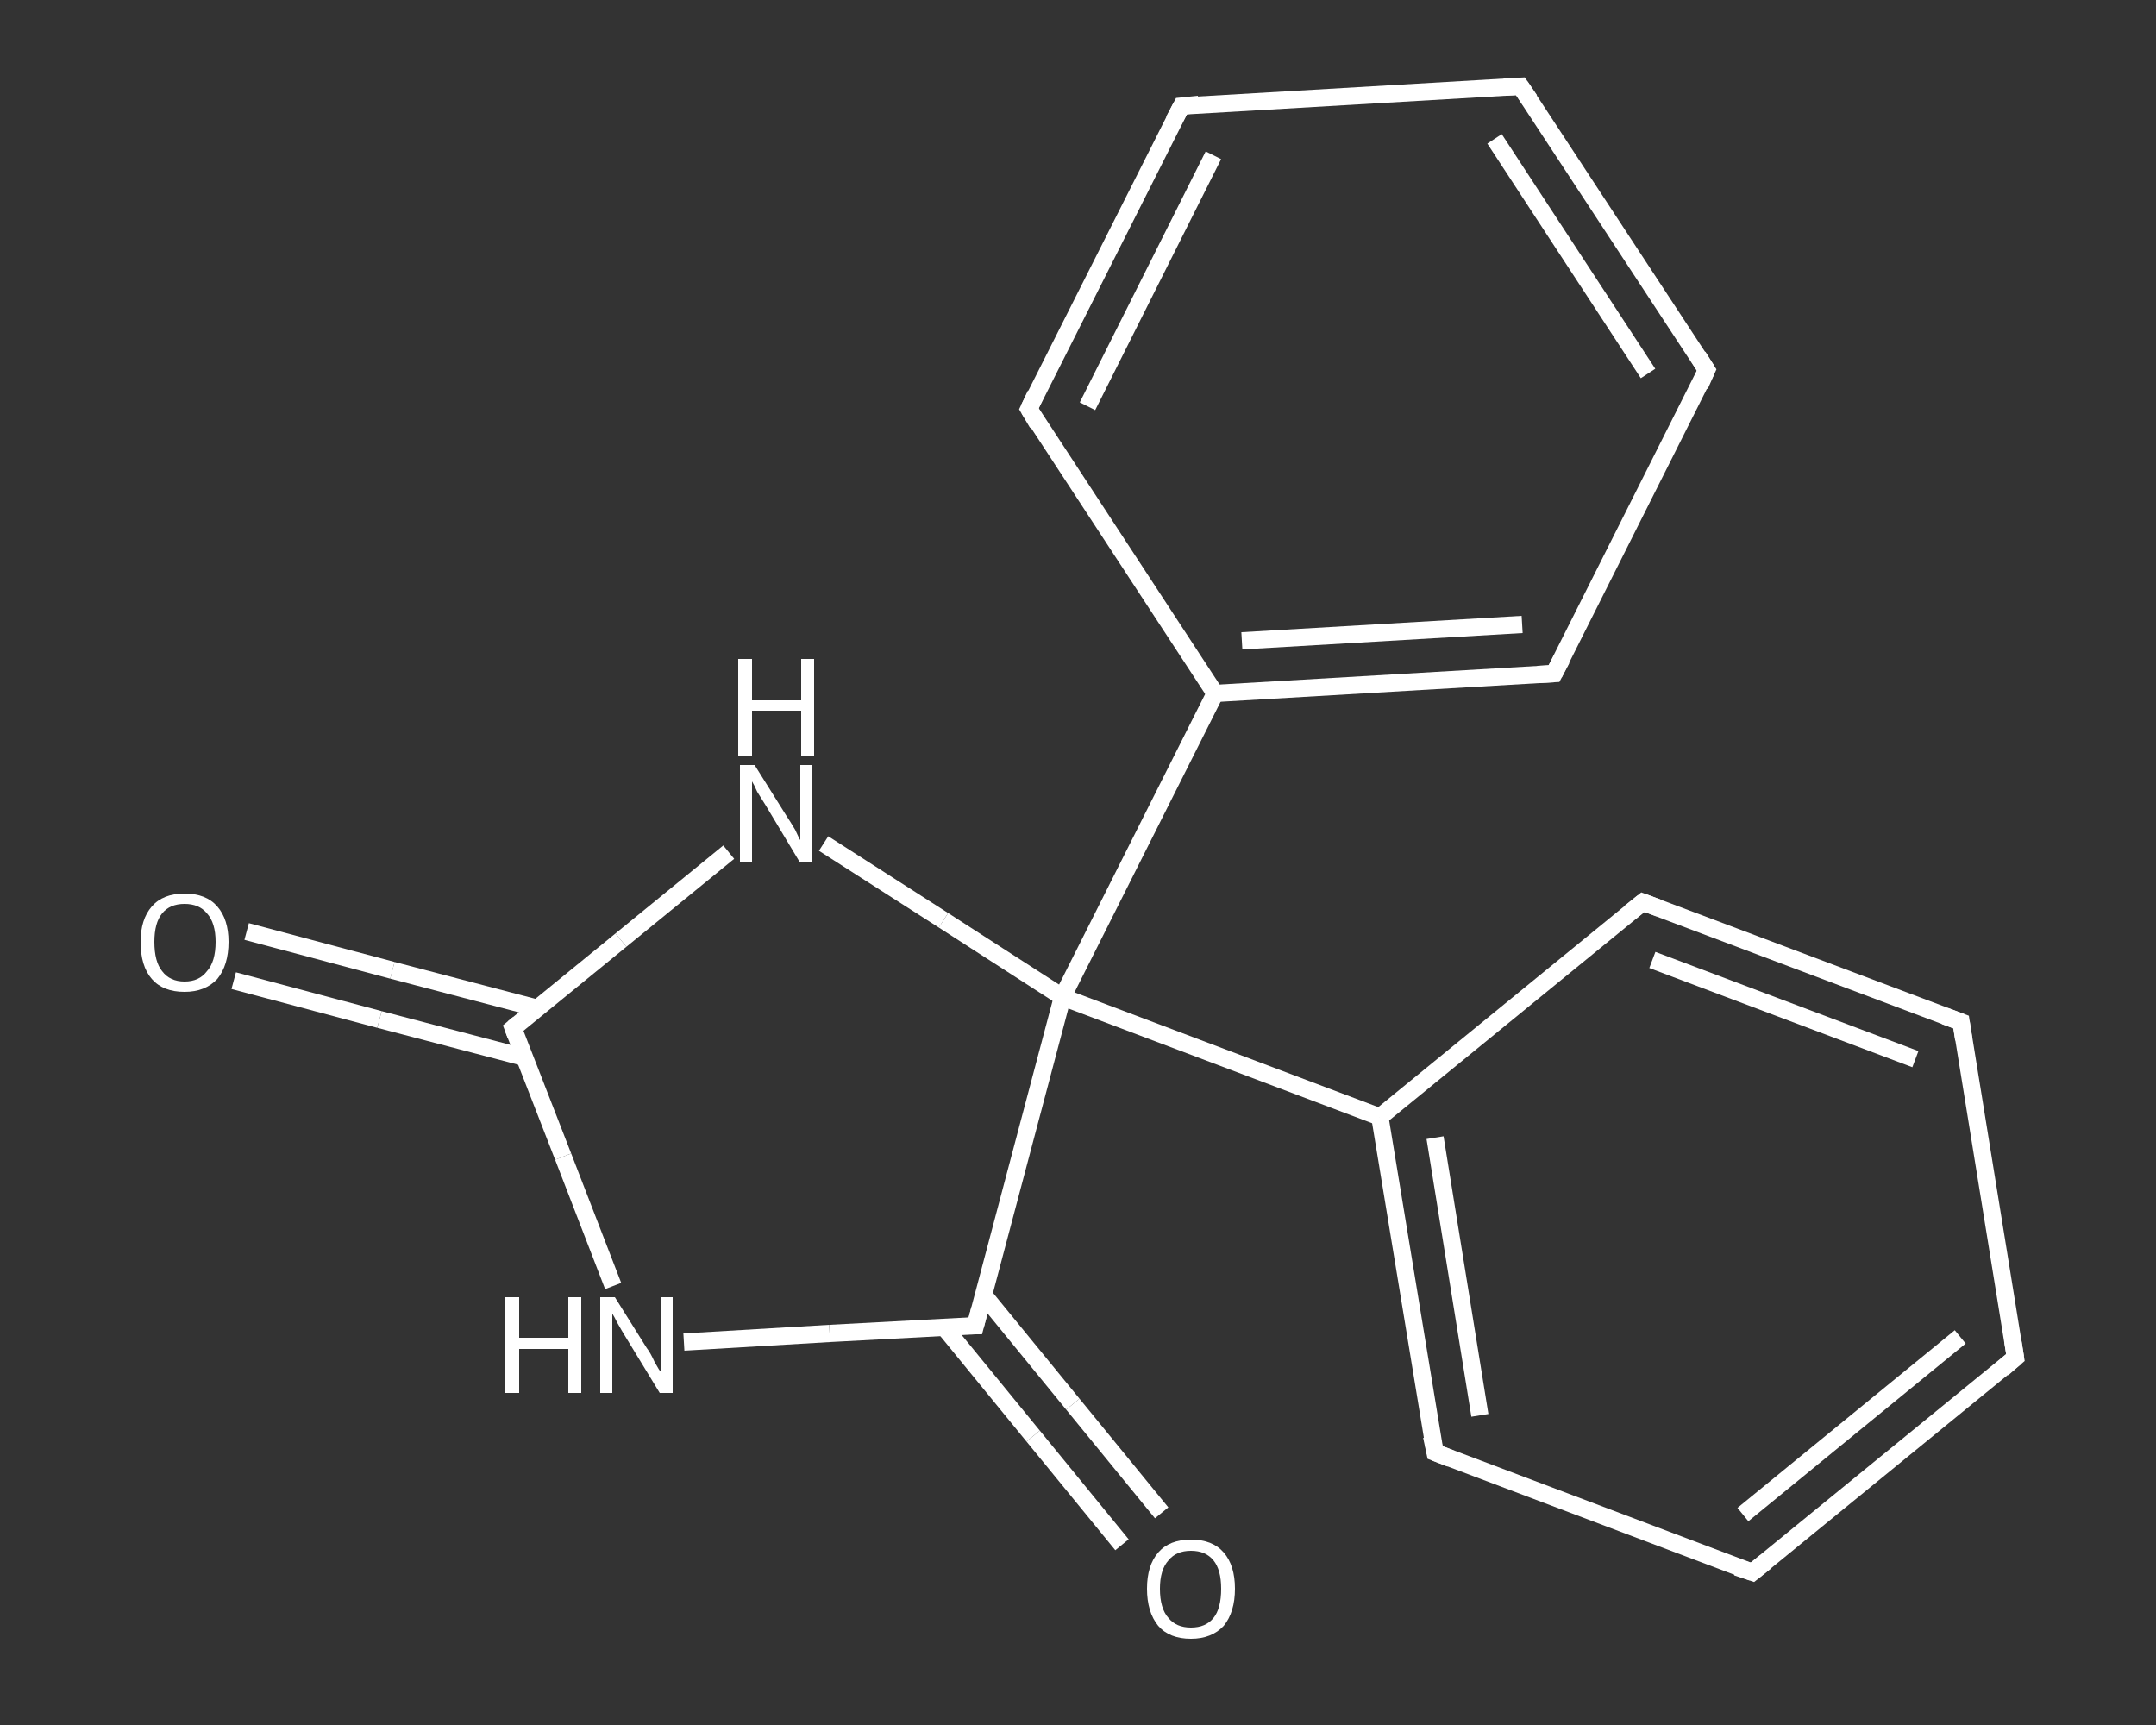 <?xml version='1.0' encoding='iso-8859-1'?>
<svg version='1.1' baseProfile='full'
              xmlns='http://www.w3.org/2000/svg'
                      xmlns:rdkit='http://www.rdkit.org/xml'
                      xmlns:xlink='http://www.w3.org/1999/xlink'
                  xml:space='preserve'
width='250px' height='200px' viewBox='0 0 250 200'>
<rect x="0" y="0" width="250" height="200" fill="#333333" stroke="none"/>
<!-- END OF HEADER -->
<rect style='opacity:1.0;fill:transparent;stroke:none' width='250.0' height='200.0' x='0.0' y='0.0'> </rect>
<path class='bond-0 atom-0 atom-1' d='M 28.6,108.0 L 45.5,112.5' style='fill:none;fill-rule:evenodd;stroke:#FFFFFF;stroke-width:2.0px;stroke-linecap:butt;stroke-linejoin:miter;stroke-opacity:1' />
<path class='bond-0 atom-0 atom-1' d='M 45.5,112.5 L 62.3,116.9' style='fill:none;fill-rule:evenodd;stroke:#FFFFFF;stroke-width:2.0px;stroke-linecap:butt;stroke-linejoin:miter;stroke-opacity:1' />
<path class='bond-0 atom-0 atom-1' d='M 27.1,113.7 L 44.0,118.2' style='fill:none;fill-rule:evenodd;stroke:#FFFFFF;stroke-width:2.0px;stroke-linecap:butt;stroke-linejoin:miter;stroke-opacity:1' />
<path class='bond-0 atom-0 atom-1' d='M 44.0,118.2 L 60.8,122.6' style='fill:none;fill-rule:evenodd;stroke:#FFFFFF;stroke-width:2.0px;stroke-linecap:butt;stroke-linejoin:miter;stroke-opacity:1' />
<path class='bond-1 atom-1 atom-2' d='M 59.5,119.2 L 65.3,134.1' style='fill:none;fill-rule:evenodd;stroke:#FFFFFF;stroke-width:2.0px;stroke-linecap:butt;stroke-linejoin:miter;stroke-opacity:1' />
<path class='bond-1 atom-1 atom-2' d='M 65.3,134.1 L 71.1,149.1' style='fill:none;fill-rule:evenodd;stroke:#FFFFFF;stroke-width:2.0px;stroke-linecap:butt;stroke-linejoin:miter;stroke-opacity:1' />
<path class='bond-2 atom-2 atom-3' d='M 79.3,155.6 L 96.2,154.6' style='fill:none;fill-rule:evenodd;stroke:#FFFFFF;stroke-width:2.0px;stroke-linecap:butt;stroke-linejoin:miter;stroke-opacity:1' />
<path class='bond-2 atom-2 atom-3' d='M 96.2,154.6 L 113.1,153.7' style='fill:none;fill-rule:evenodd;stroke:#FFFFFF;stroke-width:2.0px;stroke-linecap:butt;stroke-linejoin:miter;stroke-opacity:1' />
<path class='bond-3 atom-3 atom-4' d='M 109.5,153.9 L 119.8,166.5' style='fill:none;fill-rule:evenodd;stroke:#FFFFFF;stroke-width:2.0px;stroke-linecap:butt;stroke-linejoin:miter;stroke-opacity:1' />
<path class='bond-3 atom-3 atom-4' d='M 119.8,166.5 L 130.1,179.1' style='fill:none;fill-rule:evenodd;stroke:#FFFFFF;stroke-width:2.0px;stroke-linecap:butt;stroke-linejoin:miter;stroke-opacity:1' />
<path class='bond-3 atom-3 atom-4' d='M 114.1,150.2 L 124.4,162.8' style='fill:none;fill-rule:evenodd;stroke:#FFFFFF;stroke-width:2.0px;stroke-linecap:butt;stroke-linejoin:miter;stroke-opacity:1' />
<path class='bond-3 atom-3 atom-4' d='M 124.4,162.8 L 134.7,175.4' style='fill:none;fill-rule:evenodd;stroke:#FFFFFF;stroke-width:2.0px;stroke-linecap:butt;stroke-linejoin:miter;stroke-opacity:1' />
<path class='bond-4 atom-3 atom-5' d='M 113.1,153.7 L 123.2,115.6' style='fill:none;fill-rule:evenodd;stroke:#FFFFFF;stroke-width:2.0px;stroke-linecap:butt;stroke-linejoin:miter;stroke-opacity:1' />
<path class='bond-5 atom-5 atom-6' d='M 123.2,115.6 L 140.9,80.4' style='fill:none;fill-rule:evenodd;stroke:#FFFFFF;stroke-width:2.0px;stroke-linecap:butt;stroke-linejoin:miter;stroke-opacity:1' />
<path class='bond-6 atom-6 atom-7' d='M 140.9,80.4 L 180.2,78.1' style='fill:none;fill-rule:evenodd;stroke:#FFFFFF;stroke-width:2.0px;stroke-linecap:butt;stroke-linejoin:miter;stroke-opacity:1' />
<path class='bond-6 atom-6 atom-7' d='M 144.0,74.3 L 176.5,72.4' style='fill:none;fill-rule:evenodd;stroke:#FFFFFF;stroke-width:2.0px;stroke-linecap:butt;stroke-linejoin:miter;stroke-opacity:1' />
<path class='bond-7 atom-7 atom-8' d='M 180.2,78.1 L 197.9,42.9' style='fill:none;fill-rule:evenodd;stroke:#FFFFFF;stroke-width:2.0px;stroke-linecap:butt;stroke-linejoin:miter;stroke-opacity:1' />
<path class='bond-8 atom-8 atom-9' d='M 197.9,42.9 L 176.3,10.0' style='fill:none;fill-rule:evenodd;stroke:#FFFFFF;stroke-width:2.0px;stroke-linecap:butt;stroke-linejoin:miter;stroke-opacity:1' />
<path class='bond-8 atom-8 atom-9' d='M 191.1,43.3 L 173.3,16.1' style='fill:none;fill-rule:evenodd;stroke:#FFFFFF;stroke-width:2.0px;stroke-linecap:butt;stroke-linejoin:miter;stroke-opacity:1' />
<path class='bond-9 atom-9 atom-10' d='M 176.3,10.0 L 137.0,12.3' style='fill:none;fill-rule:evenodd;stroke:#FFFFFF;stroke-width:2.0px;stroke-linecap:butt;stroke-linejoin:miter;stroke-opacity:1' />
<path class='bond-10 atom-10 atom-11' d='M 137.0,12.3 L 119.3,47.4' style='fill:none;fill-rule:evenodd;stroke:#FFFFFF;stroke-width:2.0px;stroke-linecap:butt;stroke-linejoin:miter;stroke-opacity:1' />
<path class='bond-10 atom-10 atom-11' d='M 140.7,18.0 L 126.1,47.1' style='fill:none;fill-rule:evenodd;stroke:#FFFFFF;stroke-width:2.0px;stroke-linecap:butt;stroke-linejoin:miter;stroke-opacity:1' />
<path class='bond-11 atom-5 atom-12' d='M 123.2,115.6 L 160.0,129.5' style='fill:none;fill-rule:evenodd;stroke:#FFFFFF;stroke-width:2.0px;stroke-linecap:butt;stroke-linejoin:miter;stroke-opacity:1' />
<path class='bond-12 atom-12 atom-13' d='M 160.0,129.5 L 166.4,168.4' style='fill:none;fill-rule:evenodd;stroke:#FFFFFF;stroke-width:2.0px;stroke-linecap:butt;stroke-linejoin:miter;stroke-opacity:1' />
<path class='bond-12 atom-12 atom-13' d='M 166.4,131.9 L 171.6,164.1' style='fill:none;fill-rule:evenodd;stroke:#FFFFFF;stroke-width:2.0px;stroke-linecap:butt;stroke-linejoin:miter;stroke-opacity:1' />
<path class='bond-13 atom-13 atom-14' d='M 166.4,168.4 L 203.2,182.3' style='fill:none;fill-rule:evenodd;stroke:#FFFFFF;stroke-width:2.0px;stroke-linecap:butt;stroke-linejoin:miter;stroke-opacity:1' />
<path class='bond-14 atom-14 atom-15' d='M 203.2,182.3 L 233.7,157.4' style='fill:none;fill-rule:evenodd;stroke:#FFFFFF;stroke-width:2.0px;stroke-linecap:butt;stroke-linejoin:miter;stroke-opacity:1' />
<path class='bond-14 atom-14 atom-15' d='M 202.1,175.6 L 227.3,155.0' style='fill:none;fill-rule:evenodd;stroke:#FFFFFF;stroke-width:2.0px;stroke-linecap:butt;stroke-linejoin:miter;stroke-opacity:1' />
<path class='bond-15 atom-15 atom-16' d='M 233.7,157.4 L 227.4,118.5' style='fill:none;fill-rule:evenodd;stroke:#FFFFFF;stroke-width:2.0px;stroke-linecap:butt;stroke-linejoin:miter;stroke-opacity:1' />
<path class='bond-16 atom-16 atom-17' d='M 227.4,118.5 L 190.5,104.6' style='fill:none;fill-rule:evenodd;stroke:#FFFFFF;stroke-width:2.0px;stroke-linecap:butt;stroke-linejoin:miter;stroke-opacity:1' />
<path class='bond-16 atom-16 atom-17' d='M 222.1,122.8 L 191.6,111.3' style='fill:none;fill-rule:evenodd;stroke:#FFFFFF;stroke-width:2.0px;stroke-linecap:butt;stroke-linejoin:miter;stroke-opacity:1' />
<path class='bond-17 atom-5 atom-18' d='M 123.2,115.6 L 109.4,106.7' style='fill:none;fill-rule:evenodd;stroke:#FFFFFF;stroke-width:2.0px;stroke-linecap:butt;stroke-linejoin:miter;stroke-opacity:1' />
<path class='bond-17 atom-5 atom-18' d='M 109.4,106.7 L 95.5,97.8' style='fill:none;fill-rule:evenodd;stroke:#FFFFFF;stroke-width:2.0px;stroke-linecap:butt;stroke-linejoin:miter;stroke-opacity:1' />
<path class='bond-18 atom-18 atom-1' d='M 84.5,98.8 L 72.0,109.0' style='fill:none;fill-rule:evenodd;stroke:#FFFFFF;stroke-width:2.0px;stroke-linecap:butt;stroke-linejoin:miter;stroke-opacity:1' />
<path class='bond-18 atom-18 atom-1' d='M 72.0,109.0 L 59.5,119.2' style='fill:none;fill-rule:evenodd;stroke:#FFFFFF;stroke-width:2.0px;stroke-linecap:butt;stroke-linejoin:miter;stroke-opacity:1' />
<path class='bond-19 atom-11 atom-6' d='M 119.3,47.4 L 140.9,80.4' style='fill:none;fill-rule:evenodd;stroke:#FFFFFF;stroke-width:2.0px;stroke-linecap:butt;stroke-linejoin:miter;stroke-opacity:1' />
<path class='bond-20 atom-17 atom-12' d='M 190.5,104.6 L 160.0,129.5' style='fill:none;fill-rule:evenodd;stroke:#FFFFFF;stroke-width:2.0px;stroke-linecap:butt;stroke-linejoin:miter;stroke-opacity:1' />
<path d='M 59.8,120.0 L 59.5,119.2 L 60.1,118.7' style='fill:none;stroke:#FFFFFF;stroke-width:2.0px;stroke-linecap:butt;stroke-linejoin:miter;stroke-opacity:1;' />
<path d='M 112.3,153.7 L 113.1,153.7 L 113.6,151.8' style='fill:none;stroke:#FFFFFF;stroke-width:2.0px;stroke-linecap:butt;stroke-linejoin:miter;stroke-opacity:1;' />
<path d='M 178.3,78.2 L 180.2,78.1 L 181.1,76.4' style='fill:none;stroke:#FFFFFF;stroke-width:2.0px;stroke-linecap:butt;stroke-linejoin:miter;stroke-opacity:1;' />
<path d='M 197.1,44.7 L 197.9,42.9 L 196.9,41.3' style='fill:none;stroke:#FFFFFF;stroke-width:2.0px;stroke-linecap:butt;stroke-linejoin:miter;stroke-opacity:1;' />
<path d='M 177.4,11.6 L 176.3,10.0 L 174.4,10.1' style='fill:none;stroke:#FFFFFF;stroke-width:2.0px;stroke-linecap:butt;stroke-linejoin:miter;stroke-opacity:1;' />
<path d='M 139.0,12.1 L 137.0,12.3 L 136.1,14.0' style='fill:none;stroke:#FFFFFF;stroke-width:2.0px;stroke-linecap:butt;stroke-linejoin:miter;stroke-opacity:1;' />
<path d='M 120.1,45.7 L 119.3,47.4 L 120.3,49.1' style='fill:none;stroke:#FFFFFF;stroke-width:2.0px;stroke-linecap:butt;stroke-linejoin:miter;stroke-opacity:1;' />
<path d='M 166.0,166.5 L 166.4,168.4 L 168.2,169.1' style='fill:none;stroke:#FFFFFF;stroke-width:2.0px;stroke-linecap:butt;stroke-linejoin:miter;stroke-opacity:1;' />
<path d='M 201.4,181.7 L 203.2,182.3 L 204.7,181.1' style='fill:none;stroke:#FFFFFF;stroke-width:2.0px;stroke-linecap:butt;stroke-linejoin:miter;stroke-opacity:1;' />
<path d='M 232.2,158.7 L 233.7,157.4 L 233.4,155.5' style='fill:none;stroke:#FFFFFF;stroke-width:2.0px;stroke-linecap:butt;stroke-linejoin:miter;stroke-opacity:1;' />
<path d='M 227.7,120.5 L 227.4,118.5 L 225.5,117.8' style='fill:none;stroke:#FFFFFF;stroke-width:2.0px;stroke-linecap:butt;stroke-linejoin:miter;stroke-opacity:1;' />
<path d='M 192.4,105.3 L 190.5,104.6 L 189.0,105.8' style='fill:none;stroke:#FFFFFF;stroke-width:2.0px;stroke-linecap:butt;stroke-linejoin:miter;stroke-opacity:1;' />
<path class='atom-0' d='M 16.3 109.2
Q 16.3 106.6, 17.6 105.1
Q 18.9 103.6, 21.4 103.6
Q 23.9 103.6, 25.2 105.1
Q 26.5 106.6, 26.5 109.2
Q 26.5 111.9, 25.2 113.5
Q 23.8 115.0, 21.4 115.0
Q 18.9 115.0, 17.6 113.5
Q 16.3 112.0, 16.3 109.2
M 21.4 113.8
Q 23.1 113.8, 24.0 112.6
Q 25.0 111.5, 25.0 109.2
Q 25.0 107.0, 24.0 105.9
Q 23.1 104.8, 21.4 104.8
Q 19.7 104.8, 18.8 105.9
Q 17.9 107.0, 17.9 109.2
Q 17.9 111.5, 18.8 112.6
Q 19.7 113.8, 21.4 113.8
' fill='#FFFFFF'/>
<path class='atom-2' d='M 58.6 150.4
L 60.2 150.4
L 60.2 155.1
L 65.9 155.1
L 65.9 150.4
L 67.4 150.4
L 67.4 161.5
L 65.9 161.5
L 65.9 156.4
L 60.2 156.4
L 60.2 161.5
L 58.6 161.5
L 58.6 150.4
' fill='#FFFFFF'/>
<path class='atom-2' d='M 71.3 150.4
L 75.0 156.3
Q 75.4 156.8, 75.9 157.9
Q 76.5 159.0, 76.6 159.0
L 76.6 150.4
L 78.0 150.4
L 78.0 161.5
L 76.5 161.5
L 72.6 155.1
Q 72.1 154.3, 71.6 153.4
Q 71.2 152.6, 71.0 152.3
L 71.0 161.5
L 69.6 161.5
L 69.6 150.4
L 71.3 150.4
' fill='#FFFFFF'/>
<path class='atom-4' d='M 133.0 184.2
Q 133.0 181.5, 134.3 180.0
Q 135.6 178.5, 138.1 178.5
Q 140.6 178.5, 141.9 180.0
Q 143.2 181.5, 143.2 184.2
Q 143.2 186.9, 141.9 188.5
Q 140.5 190.0, 138.1 190.0
Q 135.6 190.0, 134.3 188.5
Q 133.0 186.9, 133.0 184.2
M 138.1 188.7
Q 139.8 188.7, 140.7 187.6
Q 141.6 186.5, 141.6 184.2
Q 141.6 182.0, 140.7 180.9
Q 139.8 179.8, 138.1 179.8
Q 136.4 179.8, 135.5 180.9
Q 134.5 182.0, 134.5 184.2
Q 134.5 186.5, 135.5 187.6
Q 136.4 188.7, 138.1 188.7
' fill='#FFFFFF'/>
<path class='atom-18' d='M 87.5 88.7
L 91.2 94.6
Q 91.6 95.2, 92.2 96.2
Q 92.7 97.3, 92.8 97.4
L 92.8 88.7
L 94.2 88.7
L 94.2 99.9
L 92.7 99.9
L 88.8 93.4
Q 88.3 92.6, 87.8 91.8
Q 87.4 90.9, 87.2 90.6
L 87.2 99.9
L 85.8 99.9
L 85.8 88.7
L 87.5 88.7
' fill='#FFFFFF'/>
<path class='atom-18' d='M 85.6 76.4
L 87.2 76.4
L 87.2 81.2
L 92.9 81.2
L 92.9 76.4
L 94.4 76.4
L 94.4 87.6
L 92.9 87.6
L 92.9 82.4
L 87.2 82.4
L 87.2 87.6
L 85.6 87.6
L 85.6 76.4
' fill='#FFFFFF'/>
</svg>

